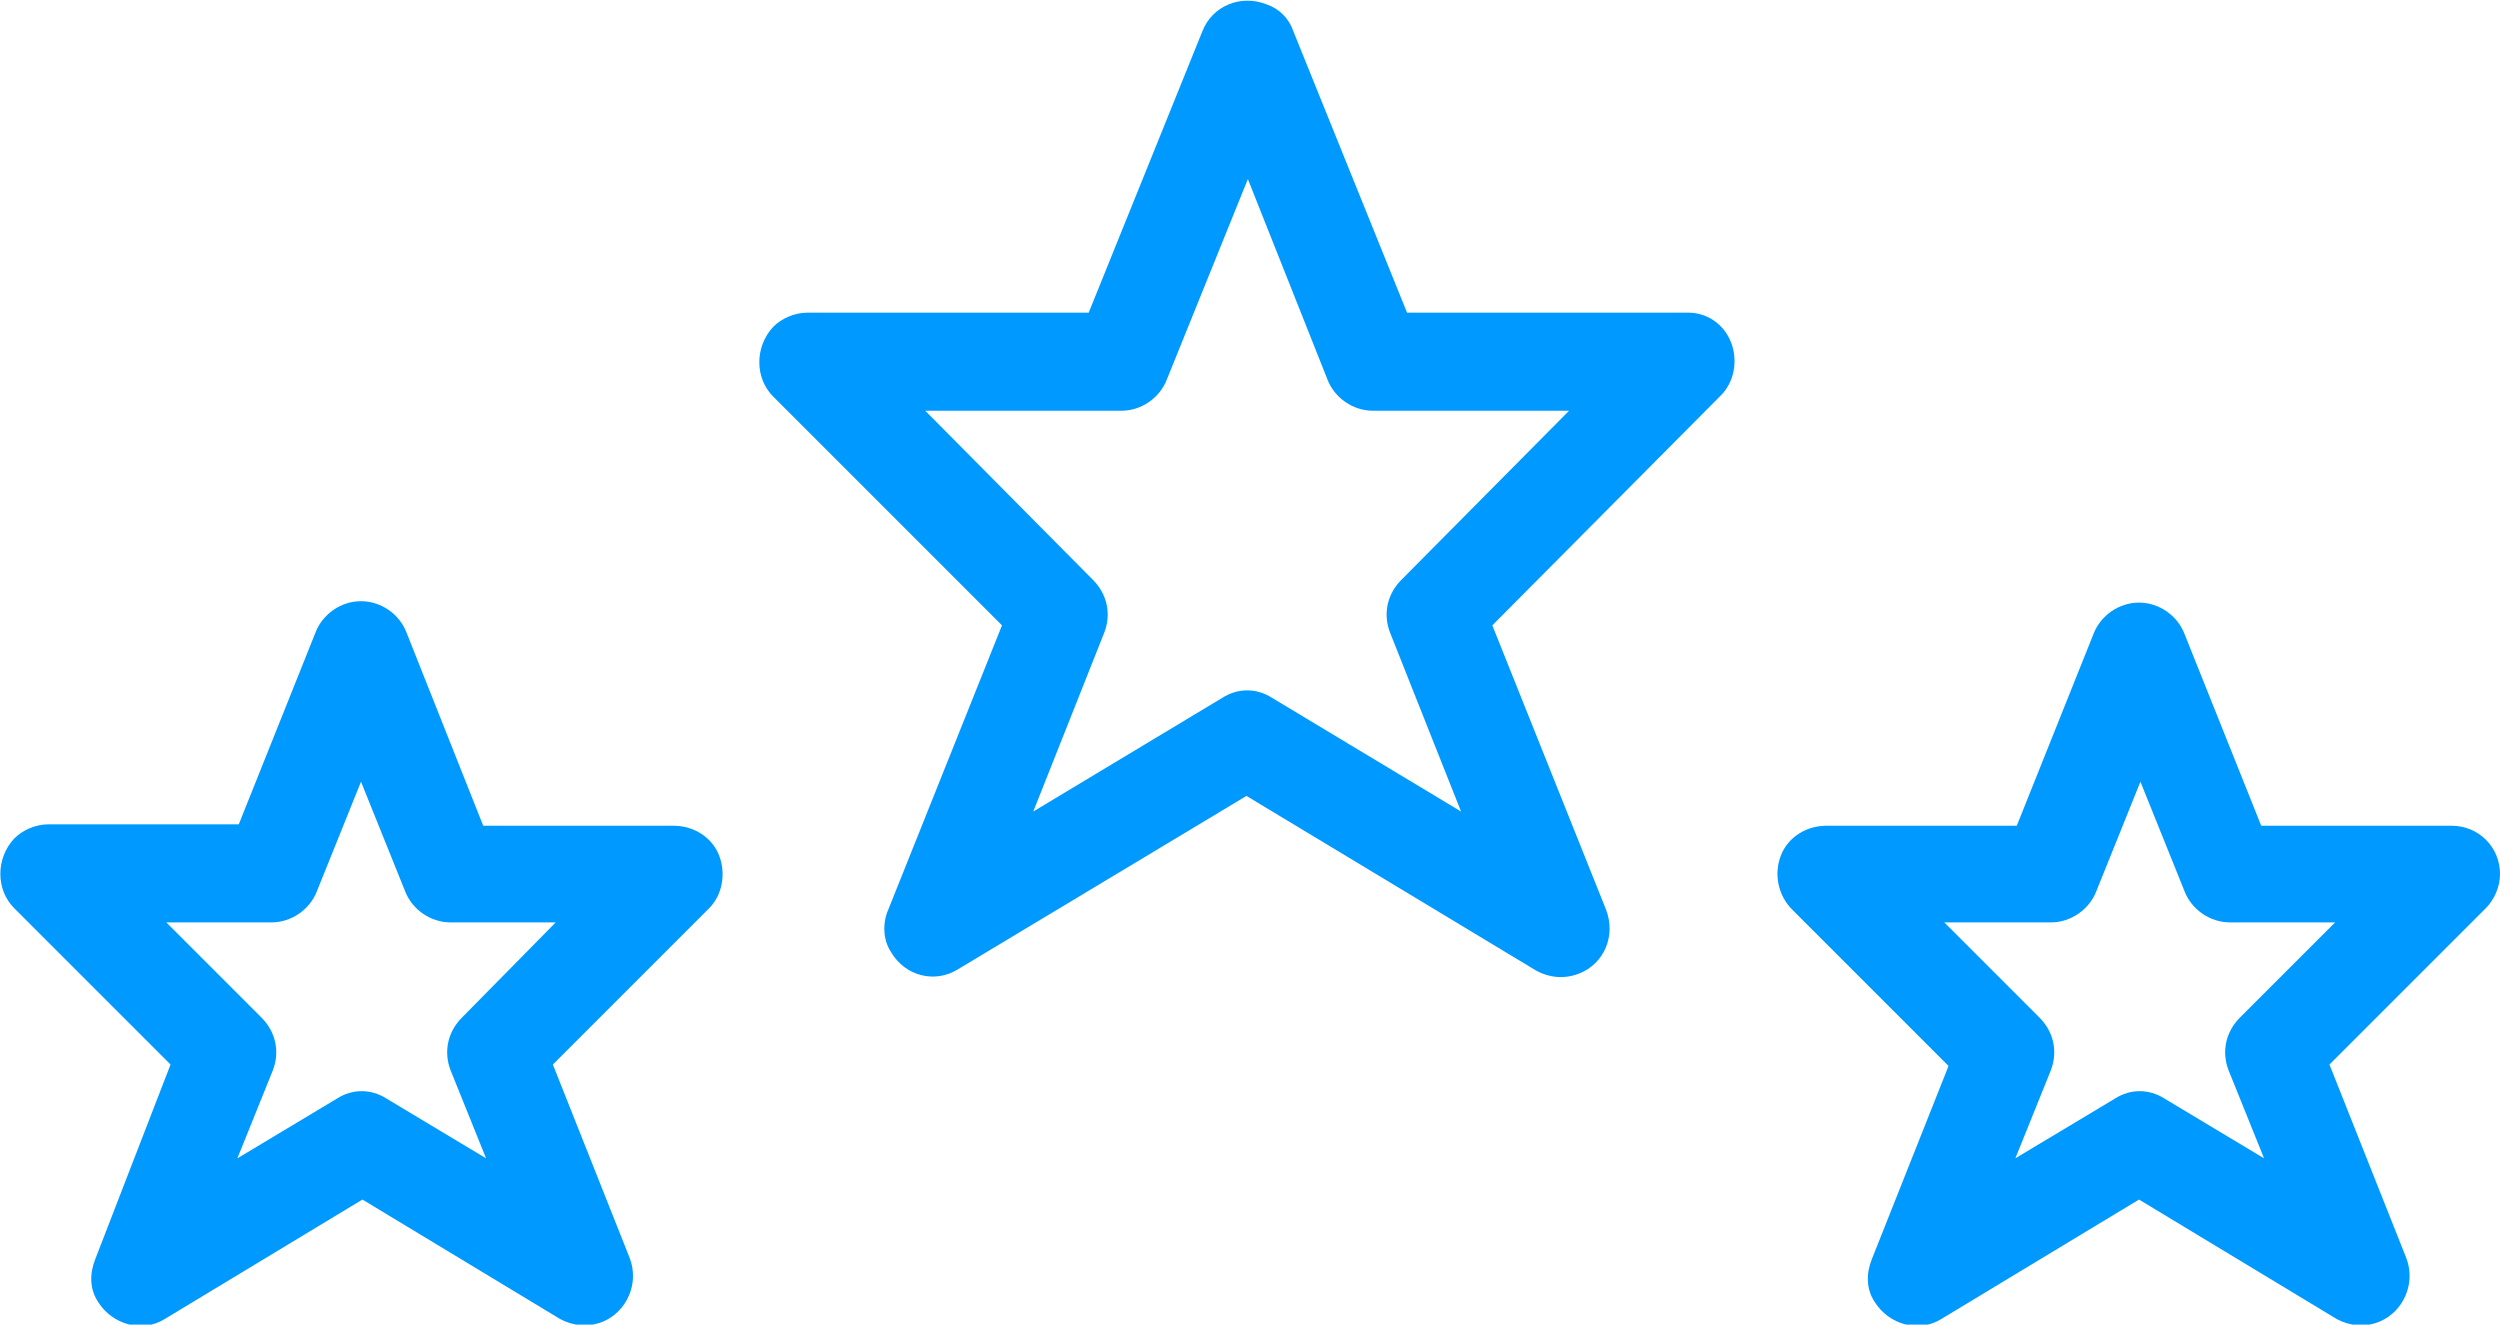 <?xml version="1.0" encoding="utf-8"?>
<!-- Generator: Adobe Illustrator 21.0.0, SVG Export Plug-In . SVG Version: 6.00 Build 0)  -->
<svg version="1.1" id="Vrstva_1" xmlns="http://www.w3.org/2000/svg" xmlns:xlink="http://www.w3.org/1999/xlink" x="0px" y="0px"
	 viewBox="0 0 175.9 93.2" style="enable-background:new 0 0 175.9 93.2;" xml:space="preserve">
<style type="text/css">
	.st0{fill:#0099FF;}
</style>
<g>
	<g>
		<g>
			<g>
				<g>
					<path class="st0" d="M125.3,60.2c0.5-1.3,1.8-2.1,3.2-2.1h13.4l5.4-13.5c0.5-1.3,1.8-2.2,3.2-2.2h0c1.4,0,2.7,0.9,3.2,2.2
						l5.4,13.5h13.4c1.9,0,3.4,1.5,3.4,3.4c0,0.9-0.4,1.8-1,2.4l-11,11l5.4,13.6c0.7,1.8-0.2,3.8-1.9,4.5c-1,0.4-2.1,0.3-3-0.2
						l-13.9-8.4l-13.9,8.4c-1.6,1-3.7,0.4-4.7-1.2c-0.6-0.9-0.6-2-0.2-3l5.4-13.6l-11-11C125.1,63,124.8,61.5,125.3,60.2L125.3,60.2
						z M136.8,64.9l6.7,6.7c1,1,1.3,2.4,0.8,3.7l-2.5,6.2l7-4.2c1.1-0.7,2.4-0.7,3.5,0l7,4.2l-2.5-6.2c-0.5-1.3-0.2-2.7,0.8-3.7
						l6.7-6.7h-7.4c-1.4,0-2.7-0.9-3.2-2.2l-3.1-7.7l-3.1,7.7c-0.5,1.3-1.8,2.2-3.2,2.2H136.8z"/>
				</g>
			</g>
		</g>
		<g>
			<g>
				<g>
					<path class="st0" d="M50.6,60.2c0.5,1.3,0.2,2.8-0.7,3.7l-11,11l5.4,13.6c0.7,1.8-0.2,3.8-1.9,4.5c-1,0.4-2.1,0.3-3-0.2
						l-13.9-8.4l-13.9,8.4c-1.6,1-3.7,0.4-4.7-1.2c-0.6-0.9-0.6-2-0.2-3L12,74.9l-11-11c-1.3-1.3-1.3-3.5,0-4.9c0.6-0.6,1.5-1,2.4-1
						h13.4l5.4-13.5c0.5-1.3,1.8-2.2,3.2-2.2h0c1.4,0,2.7,0.9,3.2,2.2L34,58.1h13.4C48.8,58.1,50.1,58.9,50.6,60.2L50.6,60.2z
						 M39.1,64.9h-7.4c-1.4,0-2.7-0.9-3.2-2.2l-3.1-7.7l-3.1,7.7c-0.5,1.3-1.8,2.2-3.2,2.2h-7.4l6.7,6.7c1,1,1.3,2.4,0.8,3.7
						l-2.5,6.2l7-4.2c1.1-0.7,2.4-0.7,3.5,0l7,4.2l-2.5-6.2c-0.5-1.3-0.2-2.7,0.8-3.7L39.1,64.9z"/>
				</g>
			</g>
		</g>
		<g>
			<path class="st0" d="M121.8,24.1c0.5,1.3,0.2,2.8-0.7,3.7L105,44l8,20c0.7,1.8-0.1,3.8-1.9,4.5c-1,0.4-2.1,0.3-3-0.2L87.7,56
				L67.4,68.2c-1.6,1-3.7,0.5-4.7-1.2c-0.6-0.9-0.6-2.1-0.2-3l8-20L54.4,27.9c-1.3-1.3-1.3-3.5,0-4.9c0.6-0.6,1.5-1,2.4-1h19.8
				l8-19.8c0.7-1.8,2.7-2.6,4.5-1.9c0.9,0.3,1.6,1,1.9,1.9l8,19.8h19.8C120.1,22,121.3,22.8,121.8,24.1z M110.4,28.9H96.6
				c-1.4,0-2.7-0.9-3.2-2.2l-5.6-14.1l-5.7,14.1c-0.5,1.3-1.8,2.2-3.2,2.2H65.1l11.8,11.9c1,1,1.3,2.4,0.8,3.7l-5,12.6l13.3-8
				c1.1-0.7,2.4-0.7,3.5,0l13.3,8l-5-12.6c-0.5-1.3-0.2-2.7,0.8-3.7L110.4,28.9z"/>
		</g>
	</g>
</g>
</svg>
